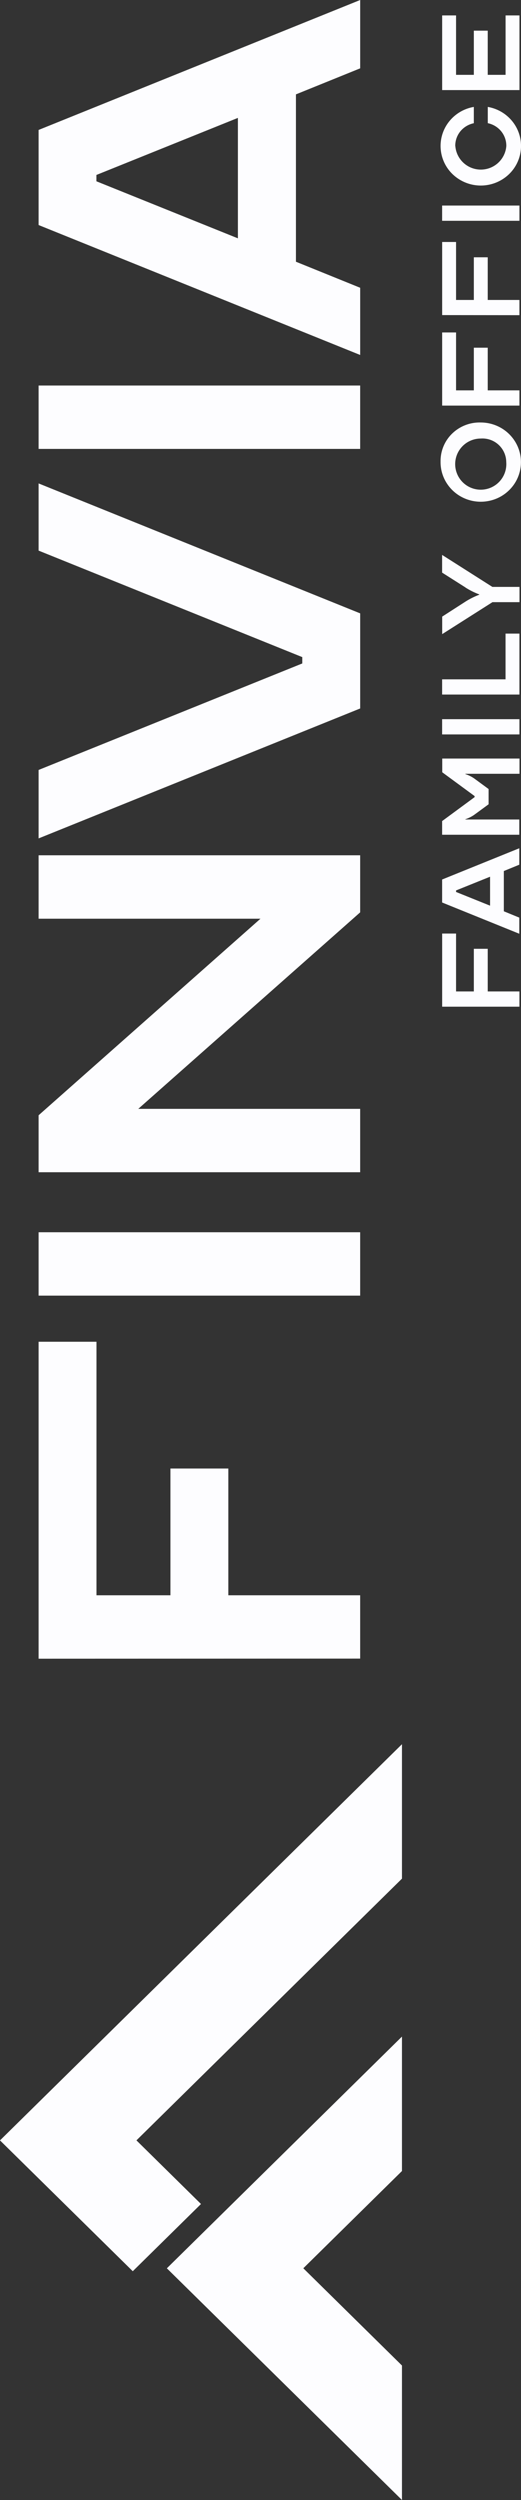 <svg xmlns="http://www.w3.org/2000/svg" width="30.003" height="143.967" viewBox="0 0 30.003 143.967">
    <rect x="0" y="0" width="30.003" height="143.967" fill="#333333" stroke="none"/>
    <g data-name="Group 5368">
        <path data-name="Path 110" d="M25.741 537.246V533.6h-7.592v-7.3h-3.334v7.3h-4.259V519H7.223v18.252z" transform="translate(-5 -441.733)" style="fill:#fdfdff"/>
        <path data-name="Path 111" d="M7.223 510.781v3.65h18.518v-3.65z" transform="translate(-5 -439.82)" style="fill:#fdfdff"/>
        <path data-name="Path 112" d="M20 490.7 7.223 502.02v3.28h18.518v-3.65H12.963l12.778-11.316v-3.286H7.223v3.652z" transform="translate(-5 -437.795)" style="fill:#fdfdff"/>
        <path data-name="Path 113" d="M22.408 472.766v.365l-15.185 6.133v3.942l18.519-7.483v-5.476l-18.519-7.483v3.869z" transform="translate(-5 -434.925)" style="fill:#fdfdff"/>
        <path data-name="Path 114" d="M7.223 455.275v3.65h18.518v-3.65z" transform="translate(-5 -433.074)" style="fill:#fdfdff"/>
        <path data-name="Path 115" d="m18.7 444.725-8.148-3.285v-.365l8.148-3.286zm-11.477-6.242v5.476l18.519 7.483v-3.87l-3.7-1.5v-9.637l3.7-1.5V431l-18.519 7.483z" transform="translate(-5 -431)" style="fill:#fdfdff"/>
        <path data-name="Path 116" d="M34.913 495.449v-.878h-1.826v-2.456h-.8v2.456h-1.024v-3.334h-.8v4.212z" transform="translate(-5 -437.477)" style="fill:#fdfdff"/>
        <path data-name="Path 117" d="m33.222 489-1.959-.79v-.088l1.959-.79V489zm-2.761-.183 4.444 1.8v-.929l-.891-.365v-2.318l.891-.365v-.947l-4.444 1.8v1.327z" transform="translate(-5 -436.845)" style="fill:#fdfdff"/>
        <path data-name="Path 118" d="M32.331 481.941V482l-1.87 1.378v.787h4.444v-.878H31.8v-.016a1.973 1.973 0 0 0 .5-.247l.837-.613v-.878l-.837-.615a1.967 1.967 0 0 0-.5-.245v-.018h3.117v-.878h-4.449v.791l1.863 1.37z" transform="translate(-5 -436.095)" style="fill:#fdfdff"/>
        <path data-name="Path 119" d="M30.461 476.969v.878h4.452v-.878z" transform="translate(-5 -435.554)" style="fill:#fdfdff"/>
        <path data-name="Path 120" d="M30.461 474.162v.876h4.452v-3.51h-.8v2.634z" transform="translate(-5 -435.041)" style="fill:#fdfdff"/>
        <path data-name="Path 121" d="M31.8 468.312a4.2 4.2 0 0 0 .8.4v.018a4.251 4.251 0 0 0-.8.4l-1.335.86v1.009l2.895-1.841h1.557v-.878h-1.562l-2.895-1.842v1.019l1.335.848z" transform="translate(-5 -434.482)" style="fill:#fdfdff"/>
        <path data-name="Path 122" d="M34.154 460.039a1.473 1.473 0 1 1-1.468-1.36 1.371 1.371 0 0 1 1.468 1.36zm-3.783 0a2.245 2.245 0 0 0 .391 1.266 2.3 2.3 0 0 0 1.039.84 2.342 2.342 0 0 0 1.337.129 2.307 2.307 0 0 0 1.185-.624 2.258 2.258 0 0 0 .5-2.486 2.3 2.3 0 0 0-.852-1.024 2.34 2.34 0 0 0-1.285-.385 2.266 2.266 0 0 0-1.657.648 2.2 2.2 0 0 0-.657 1.634z" transform="translate(-5 -433.425)" style="fill:#fdfdff"/>
        <path data-name="Path 123" d="M34.913 456.043v-.877h-1.826v-2.457h-.8v2.457h-1.024v-3.335h-.8v4.212z" transform="translate(-5 -432.686)" style="fill:#fdfdff"/>
        <path data-name="Path 124" d="M34.913 450.115v-.876h-1.826v-2.457h-.8v2.457h-1.024V445.9h-.8v4.21z" transform="translate(-5 -431.965)" style="fill:#fdfdff"/>
        <path data-name="Path 125" d="M30.461 443.311v.878h4.452v-.878z" transform="translate(-5 -431.474)" style="fill:#fdfdff"/>
        <path data-name="Path 126" d="M31.217 439.319a1.311 1.311 0 0 1 .293-.848 1.354 1.354 0 0 1 .776-.468v-.939a2.317 2.317 0 0 0-1.435.857 2.258 2.258 0 0 0 .272 3.072 2.344 2.344 0 0 0 3.13 0 2.258 2.258 0 0 0 .272-3.072 2.317 2.317 0 0 0-1.435-.857V438a1.353 1.353 0 0 1 .774.47 1.32 1.32 0 0 1 .294.846 1.473 1.473 0 0 1-2.937 0z" transform="translate(-5 -430.907)" style="fill:#fdfdff"/>
        <path data-name="Path 127" d="M31.263 431.051h-.8v4.3h4.452v-4.3h-.8v3.422h-1.028v-2.544h-.8v2.544h-1.024z" transform="translate(-5 -430.163)" style="fill:#fdfdff"/>
        <path data-name="Path 128" d="m16.574 572.85-3.928 3.871-3.719-3.665L5 569.187l23.148-22.815v7.742l-15.291 15.071z" transform="translate(-5 -445.929)" style="fill:#fdfdff"/>
        <path data-name="Path 129" d="m28.148 565.314-13.539 13.344L28.148 592v-7.744l-5.681-5.6 5.681-5.6z" transform="translate(-5 -448.034)" style="fill:#fdfdff"/>
    </g>
</svg>
